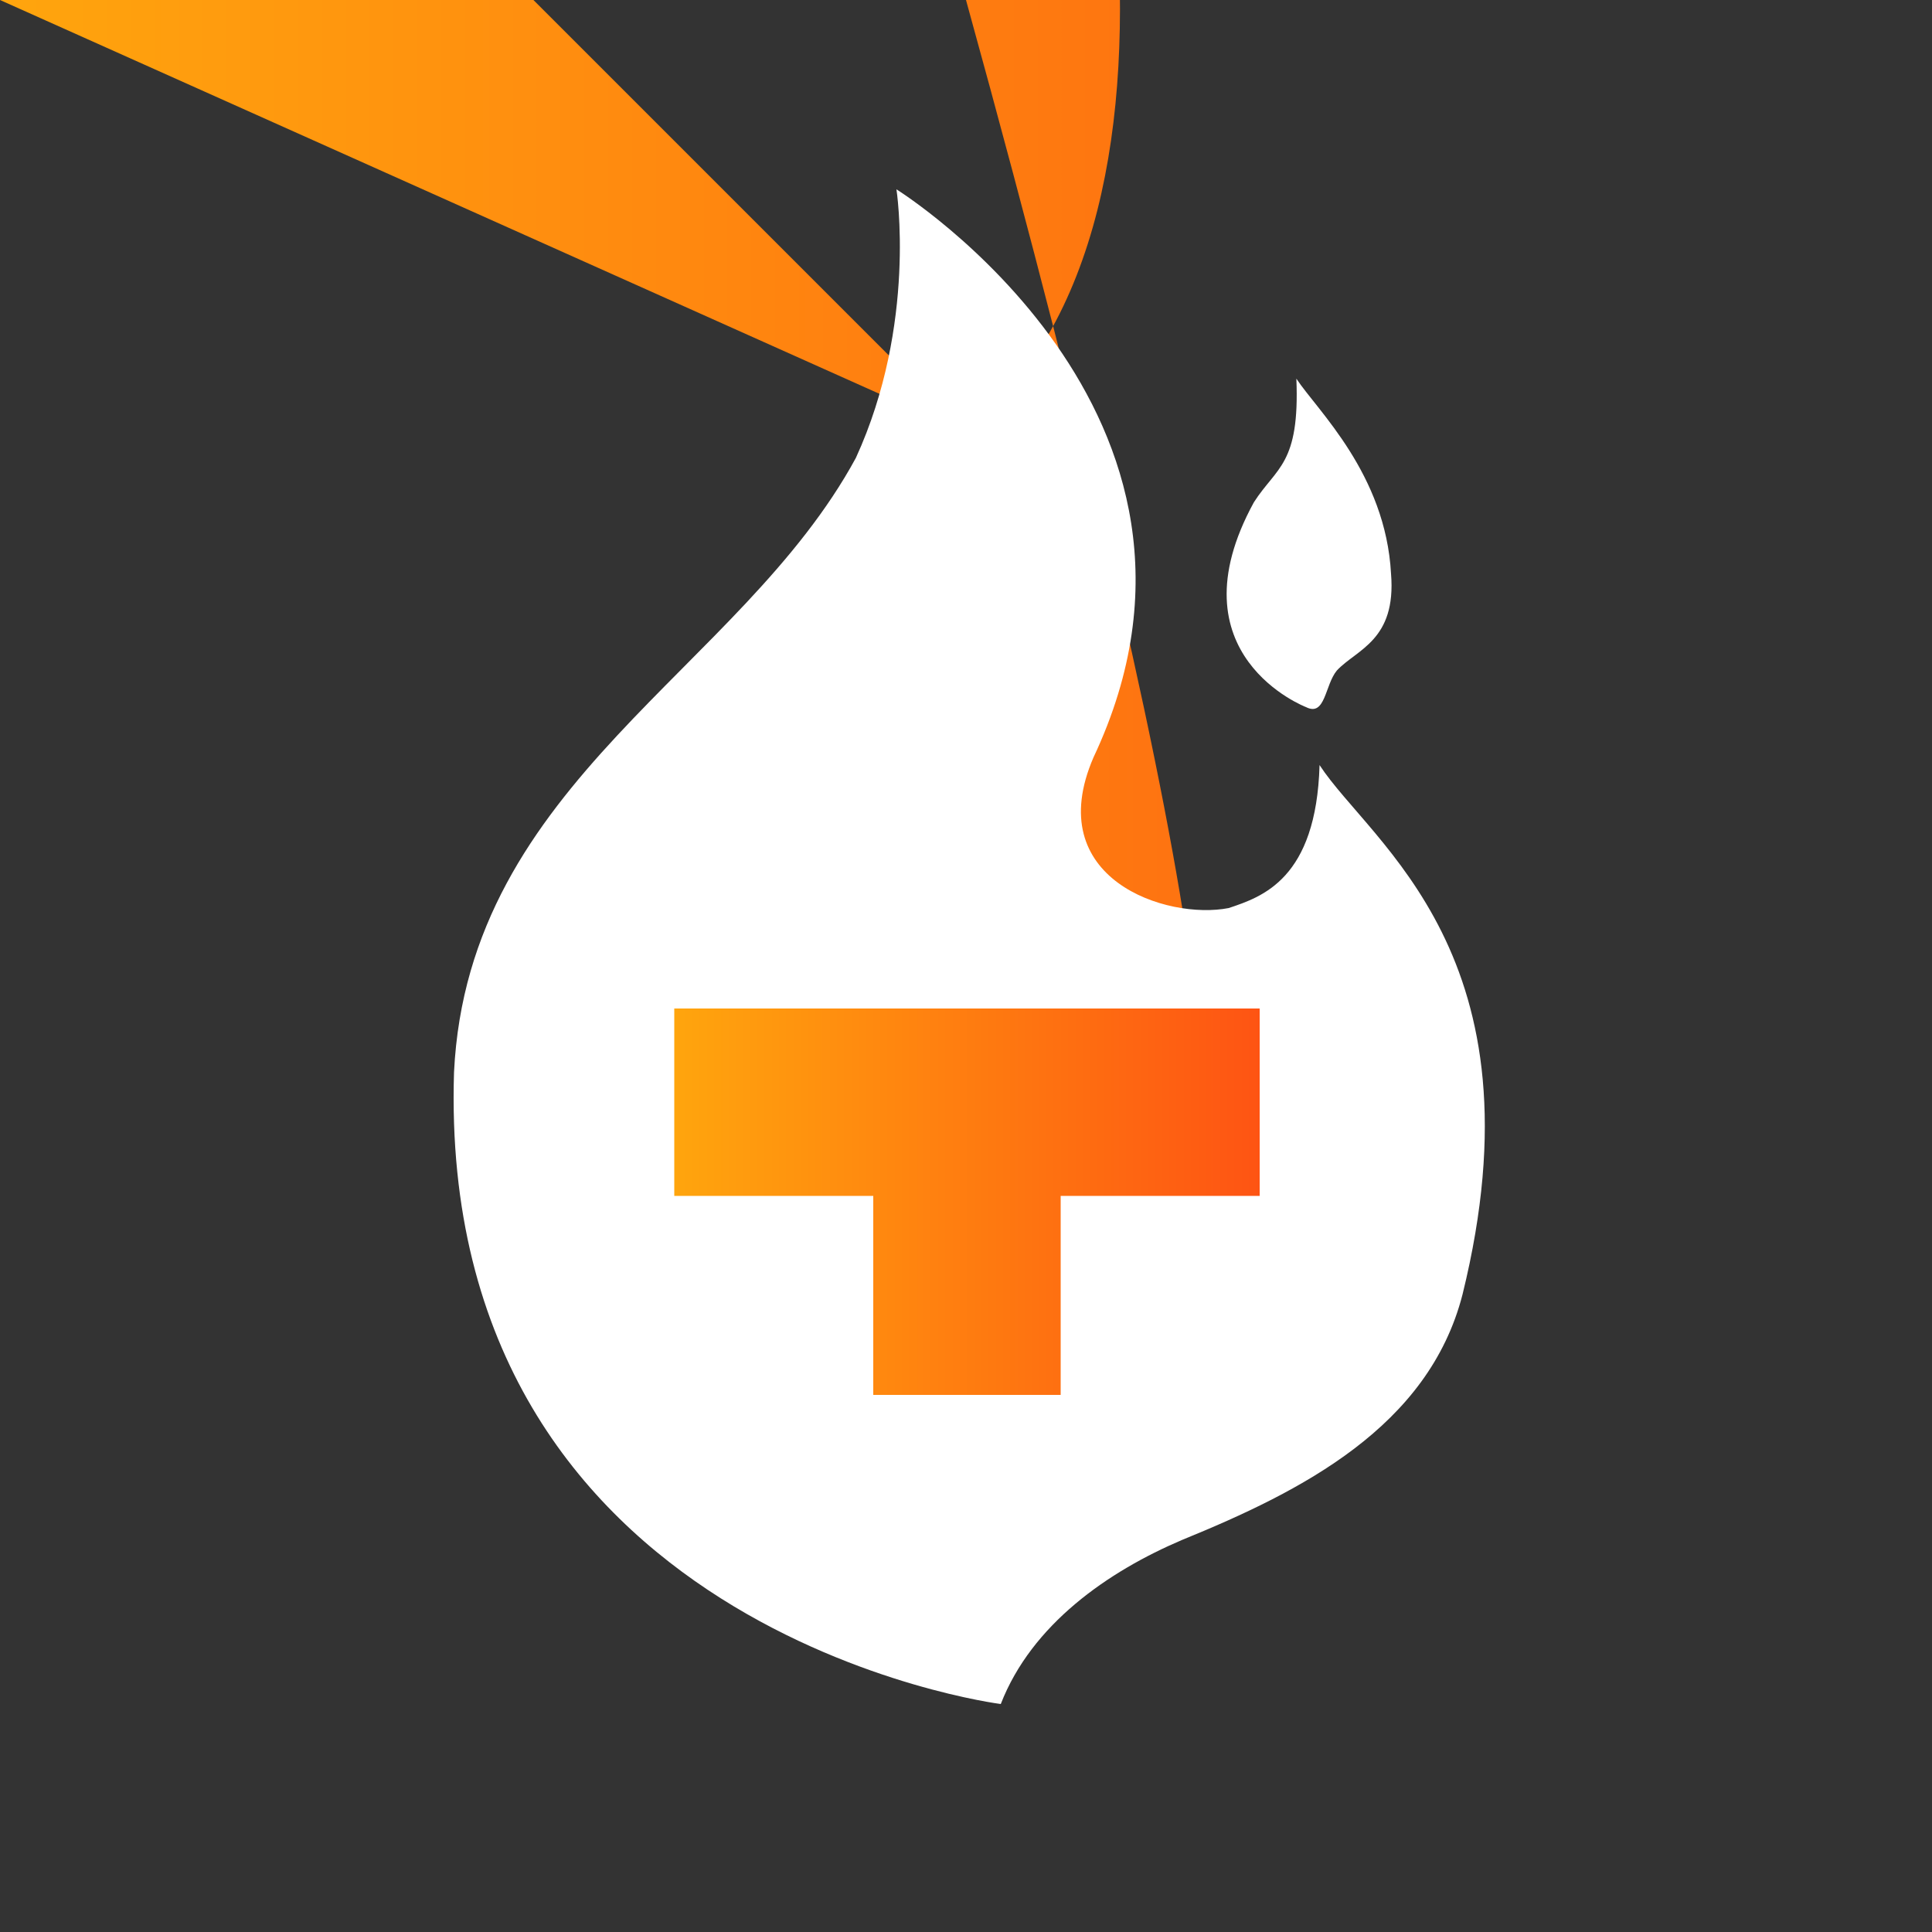 <svg id="Layer_1" xmlns="http://www.w3.org/2000/svg" xmlns:xlink="http://www.w3.org/1999/xlink" viewBox="0 0 1e3 1e3" style="enable-background:new 0 0 1000 1000;"><rect x="0" y="0" width="1e3" height="1e3" fill="#333333" stroke="none"/><style>.st0{fill:url(#SVGID_2_);}
.st1{fill:#FFFFFF;}
.st2{fill:url(#SVGID_3_);}</style><g><g><g><linearGradient id="SVGID_2_" gradientUnits="userSpaceOnUse" x1="0" y1="500" x2="1e3" y2="500" gradientTransform="matrix(1 0 0 -1 0 1000)"><stop offset="0" style="stop-color:#FFA50D"/><stop offset="1" style="stop-color:#FE5413"/></linearGradient><path id="SVGID_1_" class="st0" d="M5e2.0c276.1.0 5e2 223.9 5e2 5e2S776.1 1e3 5e2 1e3.0 776.1.0 5e2 223.9.0 5e2.0z"/></g></g><g><g><path id="SVGID_4_" class="st1" d="M692 347c-6.3 7.5-5.9 24.1-16 19 0 0-70.3-26.9-27-106 11.7-18.3 23.8-19.5 22-64 10.8 16.4 46.2 49.3 49 101C722.8 331.5 702.2 336.1 692 347z"/></g><g><path id="SVGID_5_" class="st1" d="M636 470c17.3-5.8 45.3-15 47-74 26.7 40.9 117.3 98.3 74 274-17.6 68.5-83.2 101.8-145 127-38.6 16.4-78 43.8-94 85 0 0-292.1-36.9-283-327 7.3-150.5 148.3-208 208-318 31.8-69.4 21-139 21-139s186 115.7 102 294c-27.3 63 37.9 84.3 70 78z"/></g><g><linearGradient id="SVGID_3_" gradientUnits="userSpaceOnUse" x1="349" y1="622" x2="652" y2="622"><stop offset="0" style="stop-color:#FFA50D"/><stop offset="1" style="stop-color:#FE5413"/></linearGradient><polygon id="SVGID_6_" class="st2" points="349,522 349,619 452,619 452,722 549,722 549,619 652,619 652,522"/></g></g></g></svg>